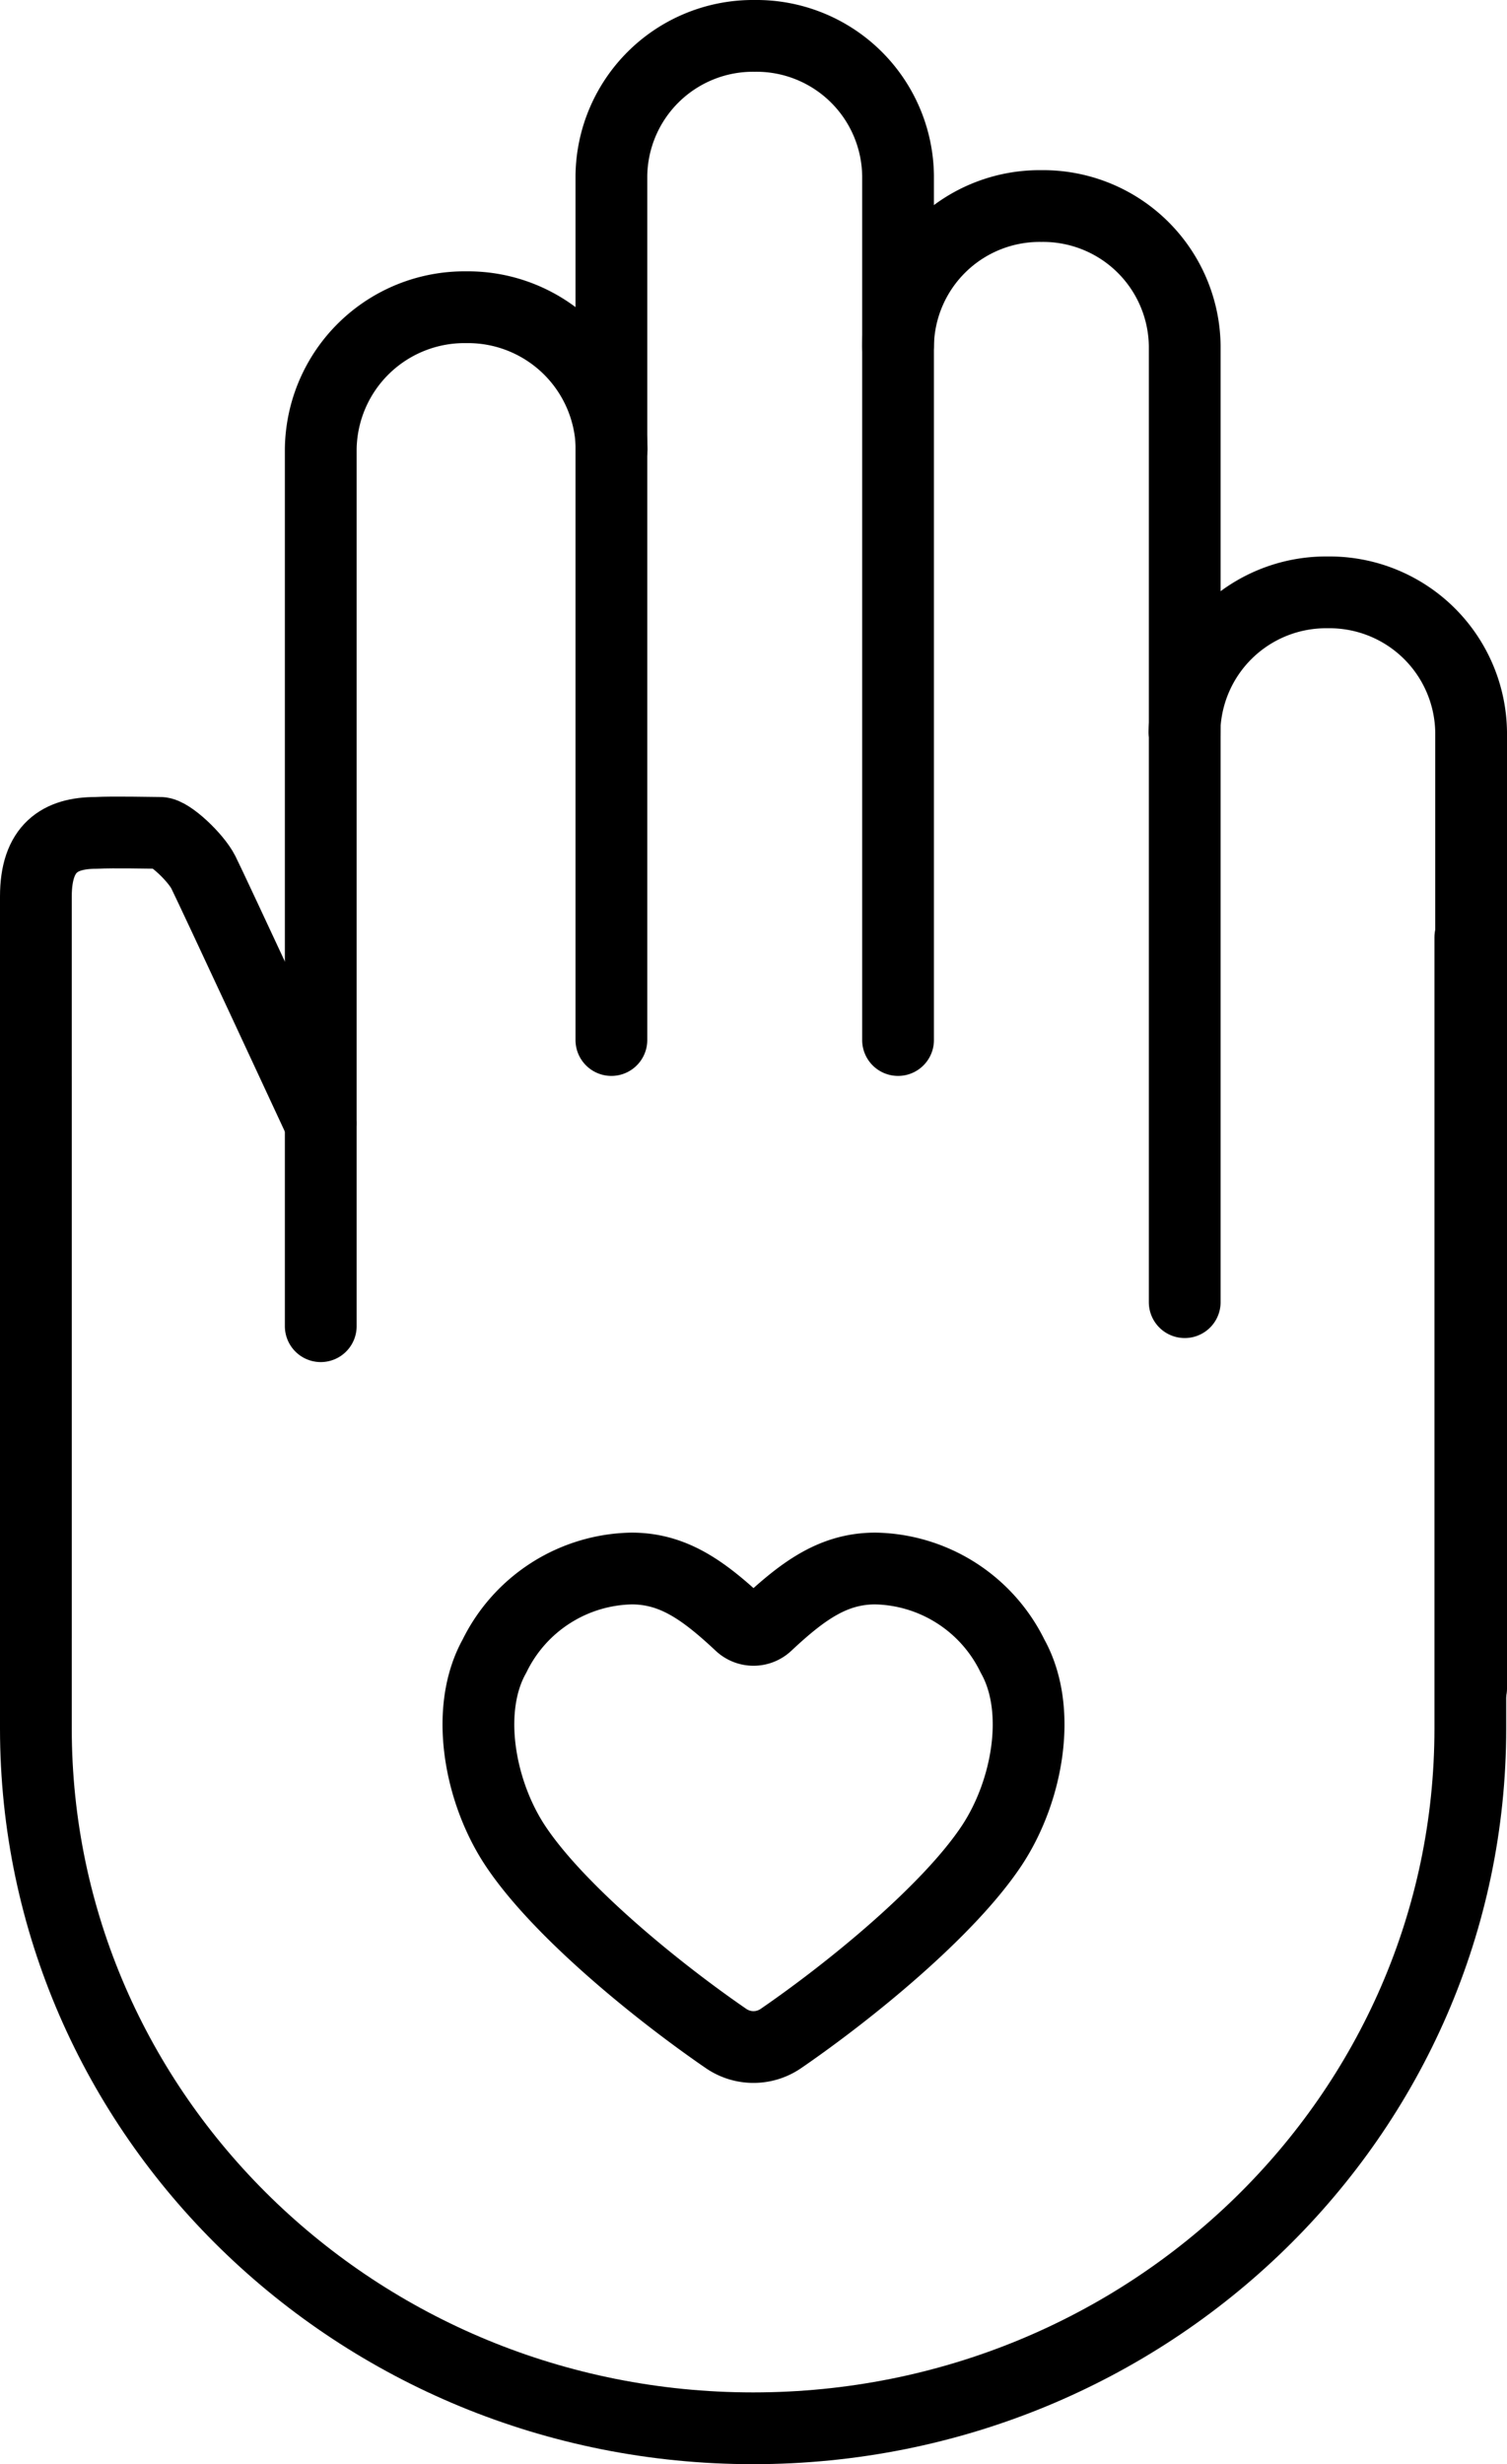 <svg xmlns="http://www.w3.org/2000/svg" width="63" height="103" viewBox="0 0 63 103">
  <g id="Group_15" data-name="Group 15" transform="translate(1 1)">
    <path id="Stroke_1" data-name="Stroke 1" d="M59.967,0V33.068c0,16.157-13.424,29.253-29.983,29.253S0,49.225,0,33.068V5.827" transform="translate(0.5 38.179)" fill="none" stroke="#000" stroke-linecap="round" stroke-linejoin="round" stroke-miterlimit="10" stroke-width="3"/>
    <path id="Stroke_3" data-name="Stroke 3" d="M0,41.972V5.846A5.921,5.921,0,0,1,5.992,0a5.92,5.92,0,0,1,5.992,5.846V41.972" transform="translate(24.559 0.5)" fill="none" stroke="#000" stroke-linecap="round" stroke-linejoin="round" stroke-miterlimit="10" stroke-width="3"/>
    <path id="Stroke_5" data-name="Stroke 5" d="M0,5.846A5.92,5.92,0,0,1,5.992,0a5.92,5.92,0,0,1,5.992,5.846v39.97" transform="translate(36.543 7.613)" fill="none" stroke="#000" stroke-linecap="round" stroke-linejoin="round" stroke-miterlimit="10" stroke-width="3"/>
    <path id="Stroke_7" data-name="Stroke 7" d="M0,5.847A5.921,5.921,0,0,1,5.992,0a5.921,5.921,0,0,1,5.992,5.847v39.97" transform="translate(48.516 23.76)" fill="none" stroke="#000" stroke-linecap="round" stroke-linejoin="round" stroke-miterlimit="10" stroke-width="3"/>
    <path id="Stroke_9" data-name="Stroke 9" d="M0,42.591V5.933A6.008,6.008,0,0,1,6.081,0a6.008,6.008,0,0,1,6.08,5.933" transform="translate(12.409 11.842)" fill="none" stroke="#000" stroke-linecap="round" stroke-linejoin="round" stroke-miterlimit="10" stroke-width="3"/>
    <path id="Stroke_11" data-name="Stroke 11" d="M0,33.667V2.678C0,.646,1,.018,2.516.018c.734-.04,2.284,0,2.684,0S6.682,1.037,7,1.662s4.9,10.491,4.9,10.491" transform="translate(0.5 33.796)" fill="none" stroke="#000" stroke-linecap="round" stroke-linejoin="round" stroke-miterlimit="10" stroke-width="3"/>
    <path id="Stroke_13" data-name="Stroke 13" d="M12.649,19.643a2.024,2.024,0,0,1-2.3,0c-2.889-1.984-7-5.333-8.806-8.055C.044,9.327-.585,5.9.673,3.658A6.517,6.517,0,0,1,6.4,0C8.133,0,9.39.889,10.944,2.343a.81.81,0,0,0,1.113,0C13.61.889,14.867,0,16.595,0a6.515,6.515,0,0,1,5.732,3.658c1.259,2.241.63,5.669-.872,7.93C19.647,14.31,15.538,17.659,12.649,19.643Z" transform="translate(19 64.562)" fill="none" stroke="#000" stroke-linecap="round" stroke-linejoin="round" stroke-miterlimit="10" stroke-width="3"/>
  </g>
</svg>
